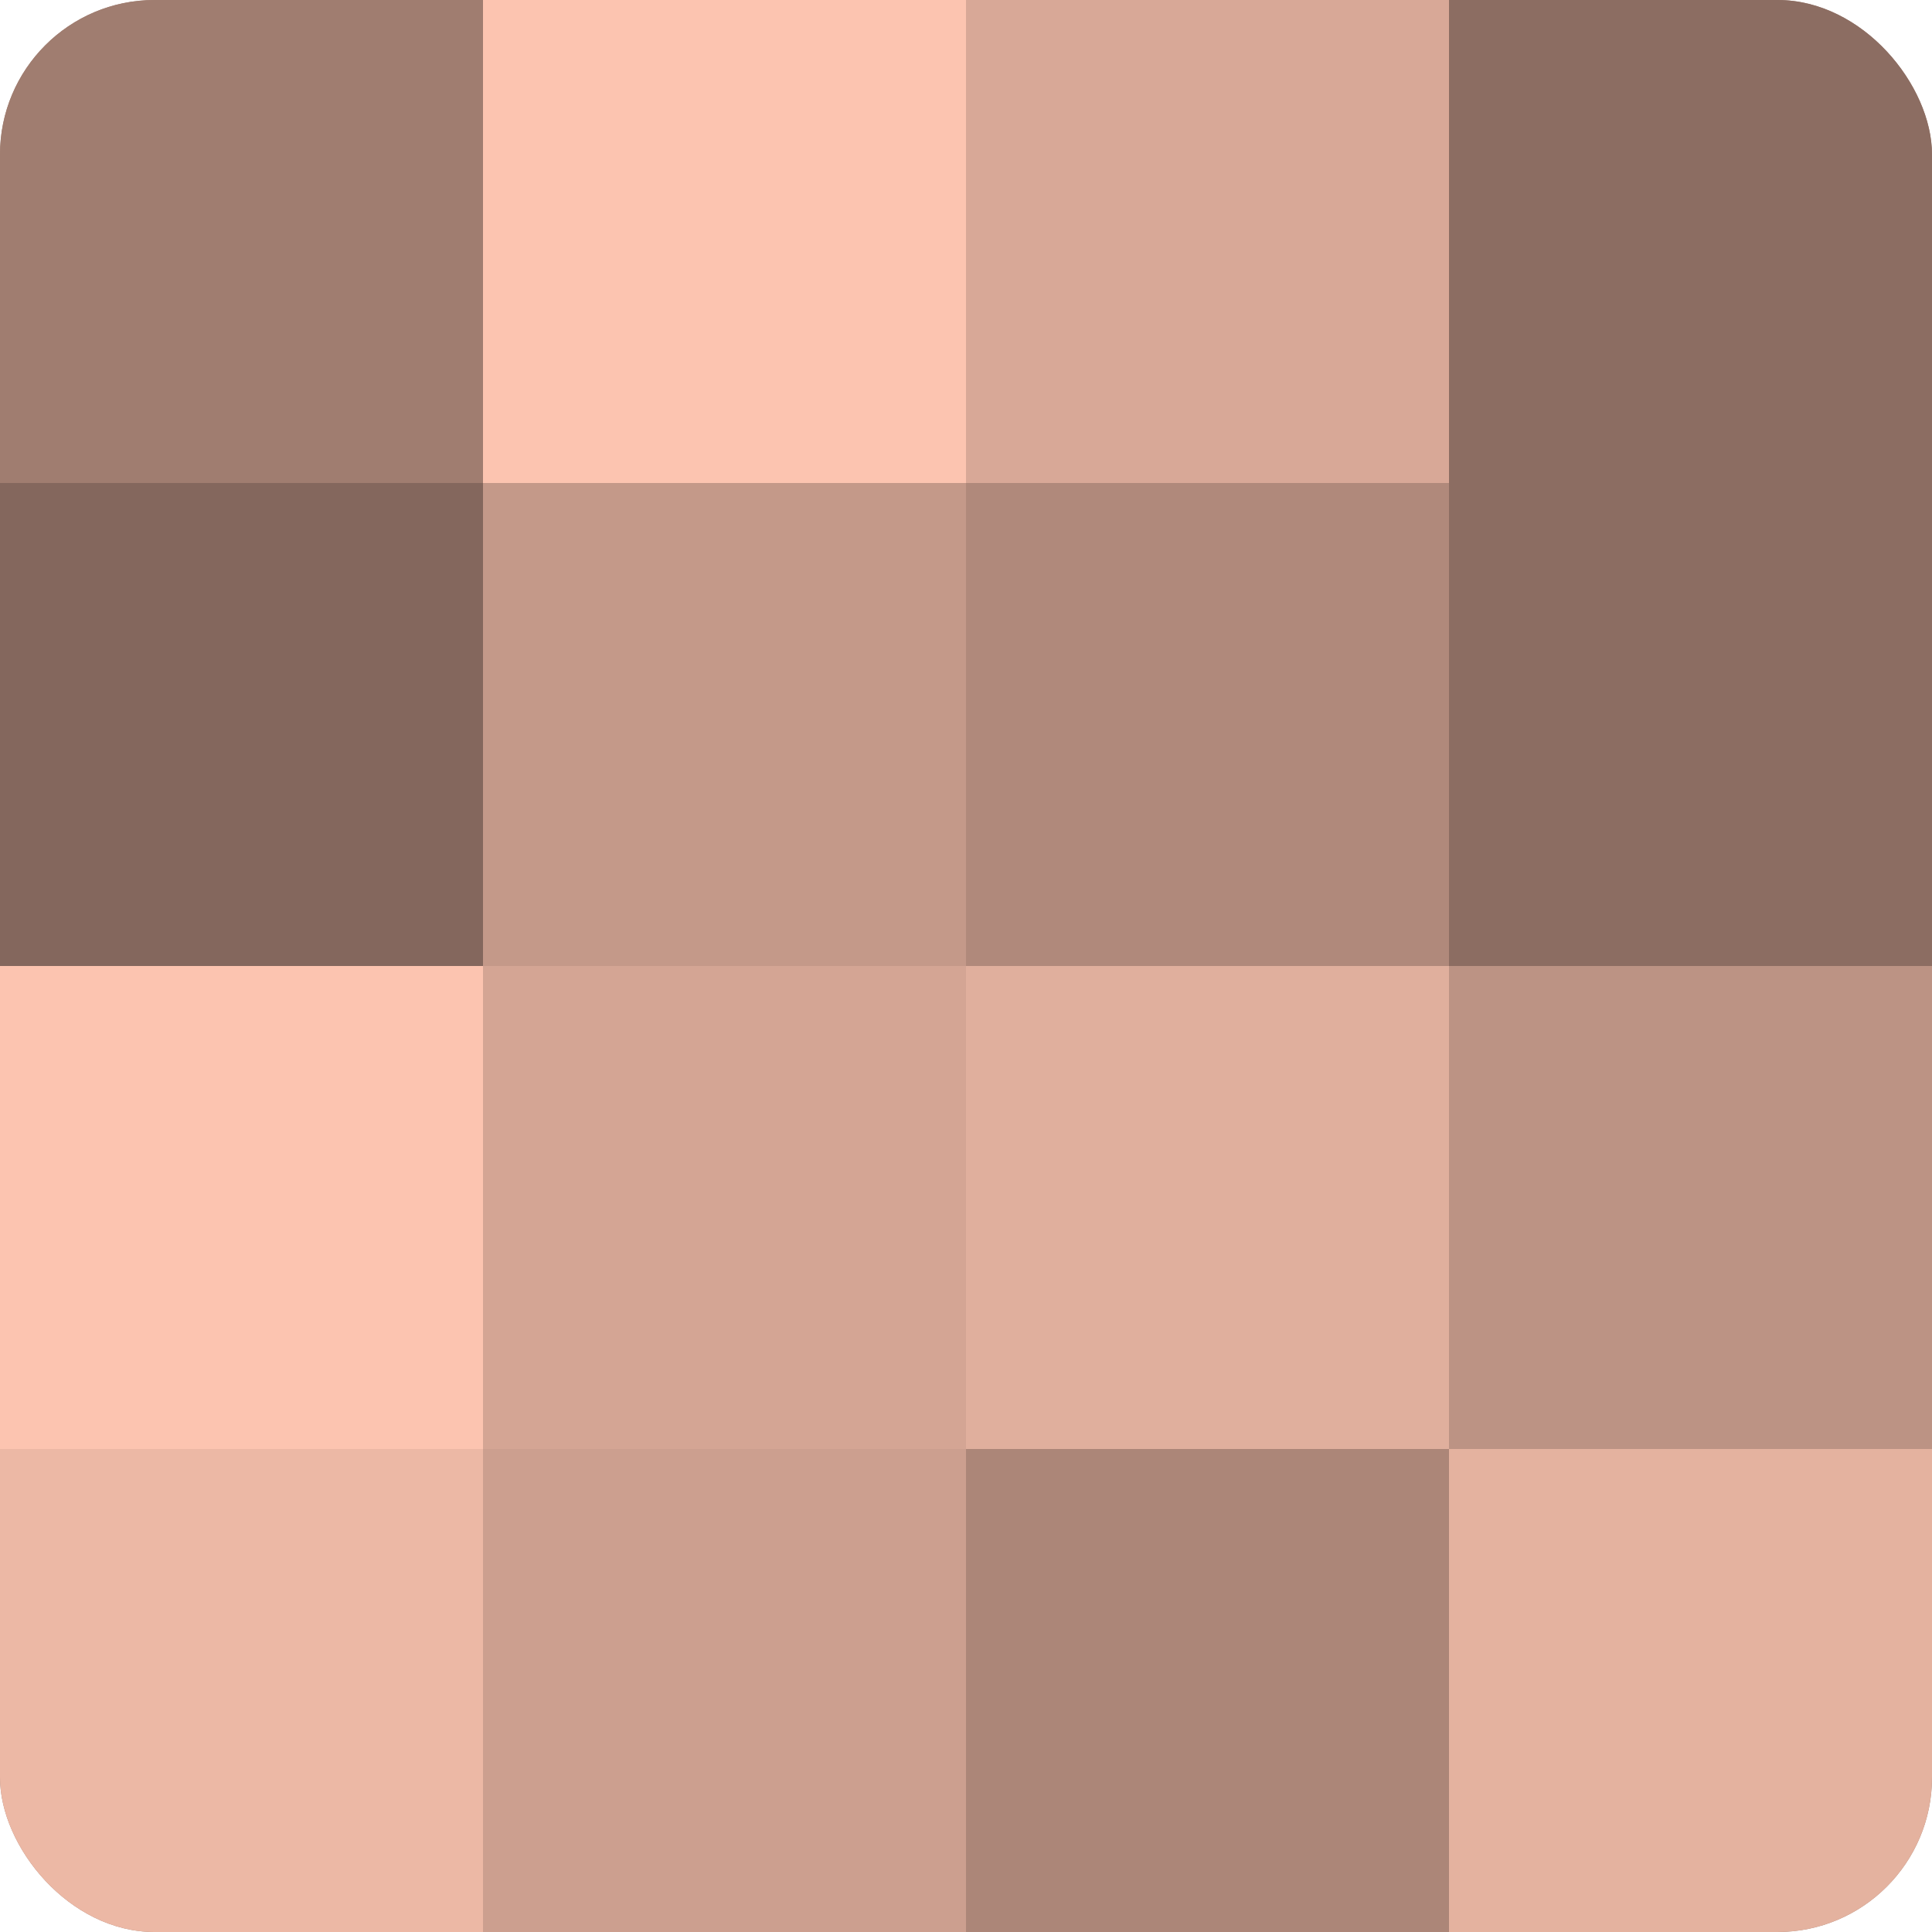 <?xml version="1.0" encoding="UTF-8"?>
<svg xmlns="http://www.w3.org/2000/svg" width="60" height="60" viewBox="0 0 100 100" preserveAspectRatio="xMidYMid meet"><defs><clipPath id="c" width="100" height="100"><rect width="100" height="100" rx="8" ry="8"/></clipPath></defs><g clip-path="url(#c)"><rect width="100" height="100" fill="#a07d70"/><rect width="25" height="25" fill="#a07d70"/><rect y="25" width="25" height="25" fill="#84675d"/><rect y="50" width="25" height="25" fill="#fcc4b0"/><rect y="75" width="25" height="25" fill="#ecb8a5"/><rect x="25" width="25" height="25" fill="#fcc4b0"/><rect x="25" y="25" width="25" height="25" fill="#c49989"/><rect x="25" y="50" width="25" height="25" fill="#d4a594"/><rect x="25" y="75" width="25" height="25" fill="#cc9f8f"/><rect x="50" width="25" height="25" fill="#d8a897"/><rect x="50" y="25" width="25" height="25" fill="#b0897b"/><rect x="50" y="50" width="25" height="25" fill="#e0af9d"/><rect x="50" y="75" width="25" height="25" fill="#ac8678"/><rect x="75" width="25" height="25" fill="#8c6d62"/><rect x="75" y="25" width="25" height="25" fill="#8c6d62"/><rect x="75" y="50" width="25" height="25" fill="#bc9384"/><rect x="75" y="75" width="25" height="25" fill="#e4b29f"/></g></svg>

